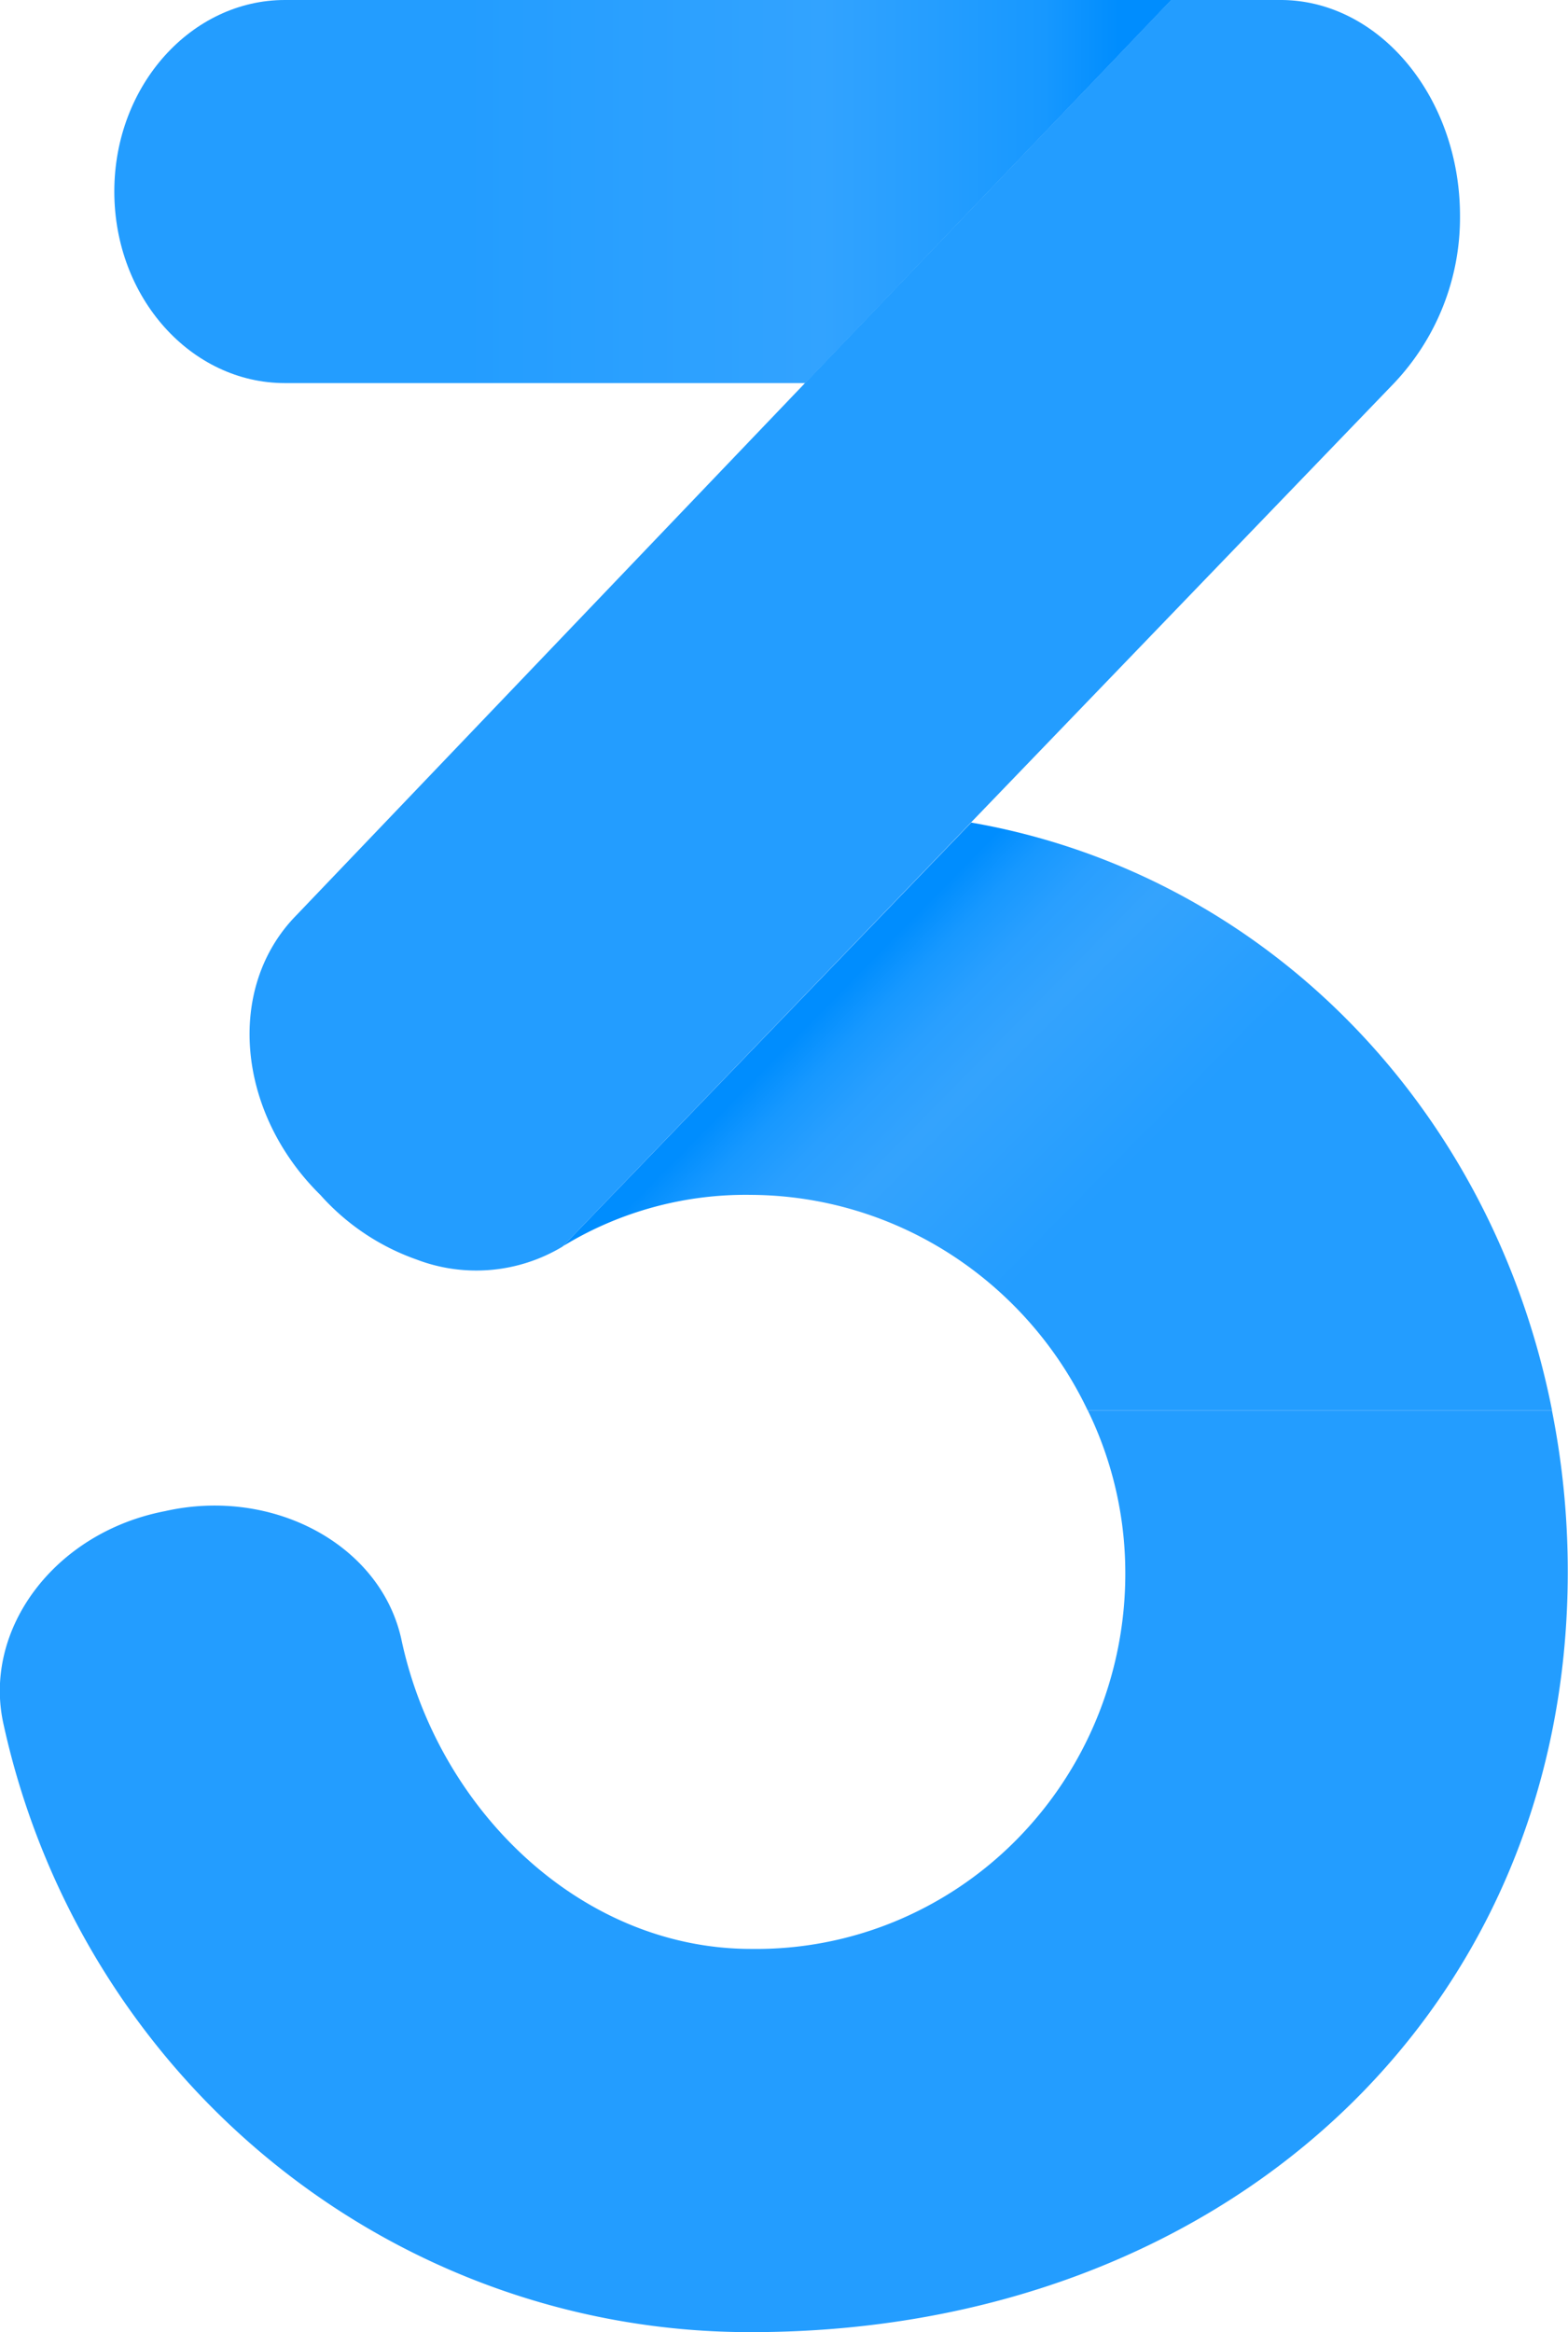 <svg width="74" height="110" fill="none" xmlns="http://www.w3.org/2000/svg">
  <g clip-path="url(#a)">
    <path d="M51.337 66.526a17.473 17.473 0 0 1 1.77 7.616 17.945 17.945 0 0 1-1.323 6.855 17.719 17.719 0 0 1-3.832 5.8 17.4 17.4 0 0 1-5.742 3.843 17.18 17.18 0 0 1-6.758 1.285c-8.047 0-14.818-6.593-16.515-14.626-.99-4.447-6.069-7.17-11.149-6.023-5.226 1.005-8.614 5.59-7.625 10.037 1.786 8.15 6.257 15.437 12.675 20.653 6.417 5.217 14.395 8.051 22.614 8.034 22.162 0 38.537-14.918 38.537-35.858a38.78 38.78 0 0 0-.748-7.616H51.337Z" fill="#239DFF"/>
    <path d="M13.441 18.069h24.562L55.283 0H13.44C9.064 0 5.395 3.996 5.395 9.032c0 5.035 3.646 9.037 8.046 9.037Z" fill="url(#b)"/>
    <path d="M45.836 38.798 26.568 58.779a16.55 16.55 0 0 1 8.884-2.42c3.318.017 6.564.98 9.37 2.777a17.94 17.94 0 0 1 6.51 7.39h21.915c-2.843-14.398-13.632-25.33-27.41-27.728Z" fill="url(#c)"/>
    <path d="M65.796 18.069a11.36 11.36 0 0 0 3.107-7.89C68.903 4.59 65.093 0 60.435 0h-5.164l-17.28 18.069-4.467 4.67-19.532 20.426c-3.372 3.426-2.81 9.323 1.124 13.194a10.95 10.95 0 0 0 4.54 3.048 7.902 7.902 0 0 0 6.895-.61l39.245-40.728Z" fill="#239DFF"/>
  </g>
  <defs>
    <linearGradient id="b" x1="5.395" y1="9.032" x2="55.282" y2="9.032" gradientUnits="userSpaceOnUse">
      <stop offset=".33" stop-color="#239DFF"/>
      <stop offset=".67" stop-color="#32A3FF"/>
      <stop offset=".79" stop-color="#239DFF"/>
      <stop offset=".88" stop-color="#1798FF"/>
      <stop offset=".95" stop-color="#008DFE"/>
      <stop offset="1" stop-color="#008DFE"/>
    </linearGradient>
    <linearGradient id="c" x1="38.245" y1="46.511" x2="66.027" y2="73.862" gradientUnits="userSpaceOnUse">
      <stop stop-color="#008DFE"/>
      <stop offset=".03" stop-color="#008DFE"/>
      <stop offset=".08" stop-color="#1798FF"/>
      <stop offset=".14" stop-color="#299FFF"/>
      <stop offset=".22" stop-color="#34A3FD"/>
      <stop offset=".43" stop-color="#239DFF"/>
    </linearGradient>
    <clipPath id="a">
      <path fill="#fff" d="M0 0h74v110H0z"/>
    </clipPath>
  </defs>
</svg>
